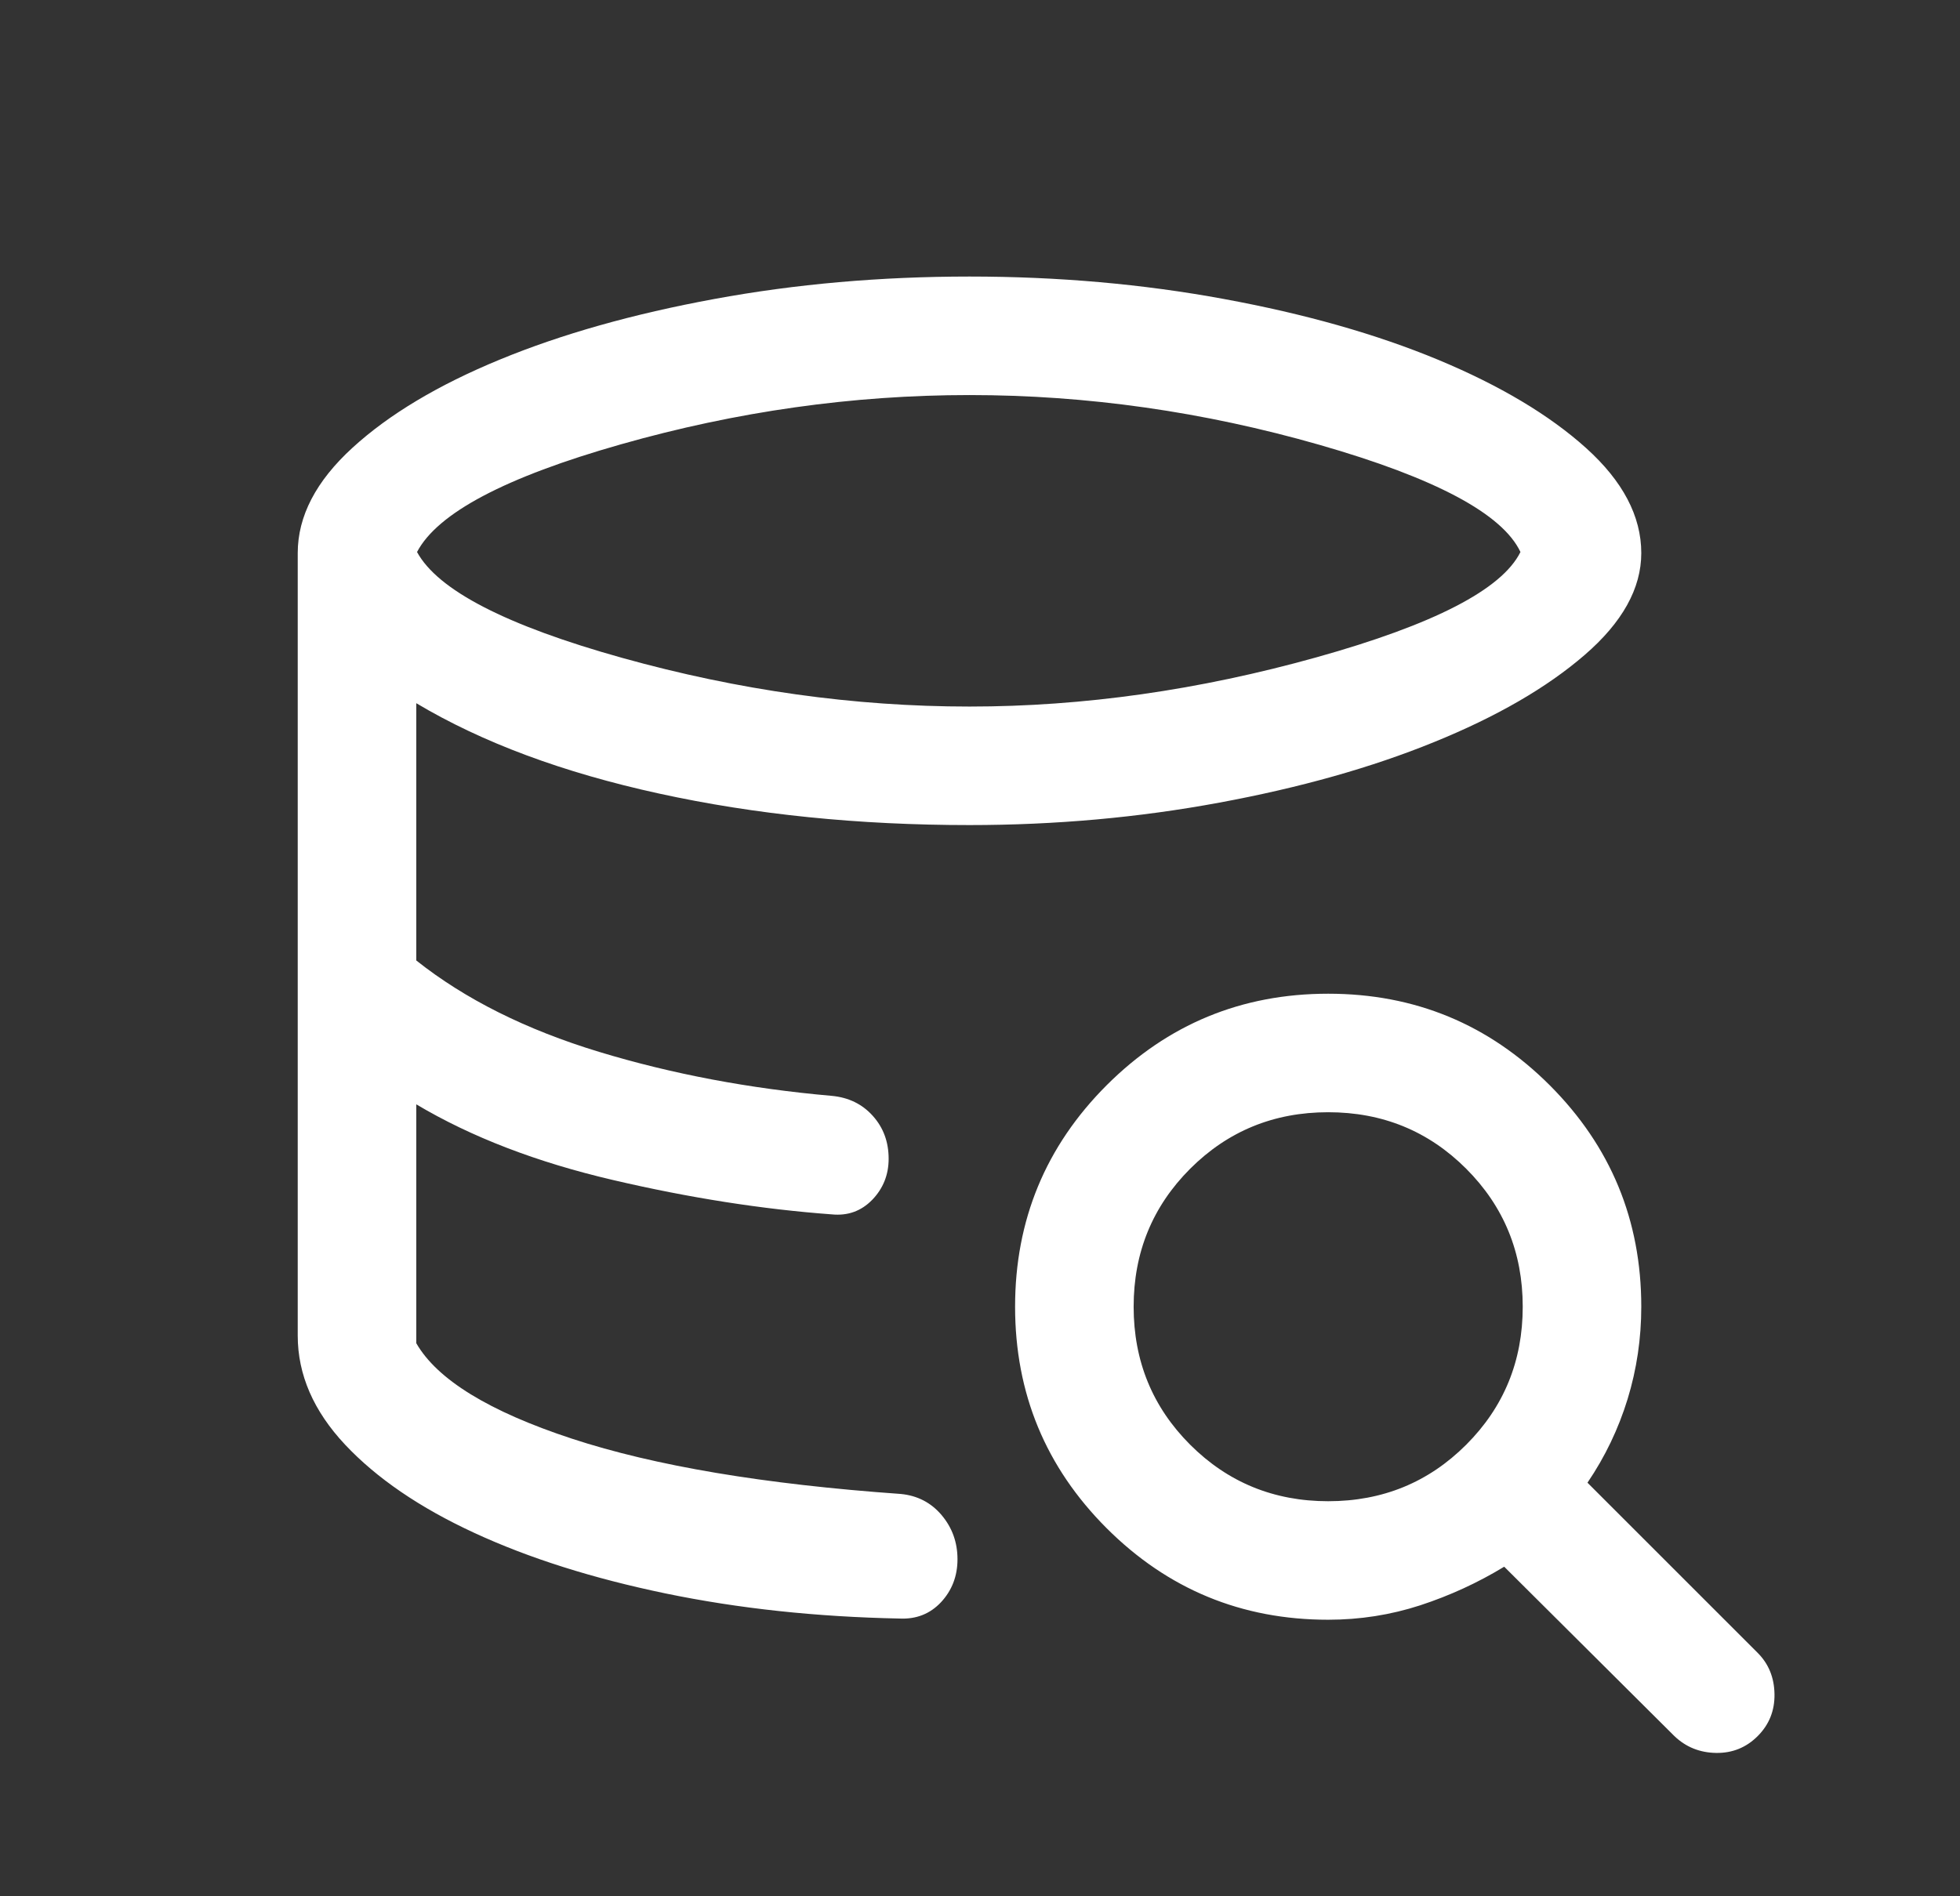 <svg width="31" height="30" viewBox="0 0 31 30" fill="none" xmlns="http://www.w3.org/2000/svg">
<rect x="0" y="0" width="31" height="30" fill="#333333" stroke="none"/>
<path d="M15.334 11.178C17.135 11.178 18.965 10.918 20.822 10.399C22.679 9.88 23.755 9.325 24.048 8.733C23.763 8.129 22.704 7.564 20.871 7.038C19.039 6.513 17.193 6.25 15.334 6.25C13.486 6.25 11.649 6.51 9.822 7.029C7.995 7.548 6.92 8.116 6.596 8.733C6.924 9.337 8.007 9.896 9.844 10.409C11.68 10.921 13.51 11.178 15.334 11.178ZM4.709 21.13V8.75C4.709 8.167 4.998 7.611 5.576 7.083C6.153 6.555 6.931 6.09 7.907 5.688C8.884 5.285 10.015 4.966 11.299 4.73C12.584 4.493 13.929 4.375 15.334 4.375C16.732 4.375 18.072 4.493 19.357 4.73C20.641 4.966 21.772 5.287 22.749 5.693C23.725 6.1 24.505 6.565 25.087 7.089C25.668 7.613 25.959 8.167 25.959 8.75C25.959 9.309 25.66 9.847 25.062 10.363C24.465 10.879 23.671 11.338 22.682 11.74C21.694 12.143 20.561 12.462 19.285 12.698C18.008 12.935 16.691 13.053 15.334 13.053C13.579 13.053 11.942 12.887 10.422 12.554C8.902 12.222 7.623 11.745 6.584 11.125V15.195C7.356 15.808 8.32 16.29 9.475 16.641C10.629 16.991 11.856 17.223 13.156 17.337C13.422 17.362 13.639 17.468 13.805 17.654C13.972 17.84 14.055 18.066 14.055 18.332C14.055 18.585 13.969 18.801 13.796 18.981C13.622 19.16 13.409 19.237 13.156 19.212C12.057 19.131 10.904 18.951 9.698 18.669C8.492 18.388 7.454 17.989 6.584 17.471V21.25C6.914 21.825 7.734 22.329 9.044 22.76C10.354 23.191 12.088 23.482 14.245 23.635C14.511 23.66 14.727 23.773 14.894 23.971C15.061 24.17 15.144 24.402 15.144 24.668C15.144 24.934 15.057 25.16 14.885 25.346C14.711 25.532 14.492 25.619 14.226 25.606C12.913 25.58 11.681 25.448 10.527 25.209C9.375 24.97 8.366 24.651 7.502 24.251C6.638 23.852 5.957 23.386 5.458 22.855C4.959 22.323 4.709 21.748 4.709 21.13ZM21.007 25.625C19.637 25.625 18.469 25.142 17.503 24.177C16.538 23.211 16.055 22.043 16.055 20.673C16.055 19.303 16.538 18.135 17.503 17.169C18.469 16.204 19.637 15.721 21.007 15.721C22.377 15.721 23.545 16.204 24.511 17.169C25.476 18.135 25.959 19.303 25.959 20.673C25.959 21.175 25.887 21.662 25.743 22.133C25.598 22.605 25.387 23.046 25.108 23.457L27.8 26.149C27.973 26.322 28.062 26.54 28.066 26.802C28.07 27.064 27.981 27.285 27.8 27.466C27.619 27.647 27.4 27.736 27.142 27.732C26.884 27.728 26.664 27.639 26.483 27.466L23.791 24.786C23.372 25.041 22.929 25.244 22.462 25.397C21.994 25.549 21.509 25.625 21.007 25.625ZM21.007 23.75C21.866 23.75 22.594 23.452 23.19 22.856C23.786 22.26 24.084 21.532 24.084 20.673C24.084 19.814 23.786 19.087 23.19 18.49C22.594 17.894 21.866 17.596 21.007 17.596C20.148 17.596 19.421 17.894 18.824 18.49C18.228 19.087 17.93 19.814 17.93 20.673C17.93 21.532 18.228 22.26 18.824 22.856C19.421 23.452 20.148 23.75 21.007 23.75Z" fill="white"/>
</svg>
